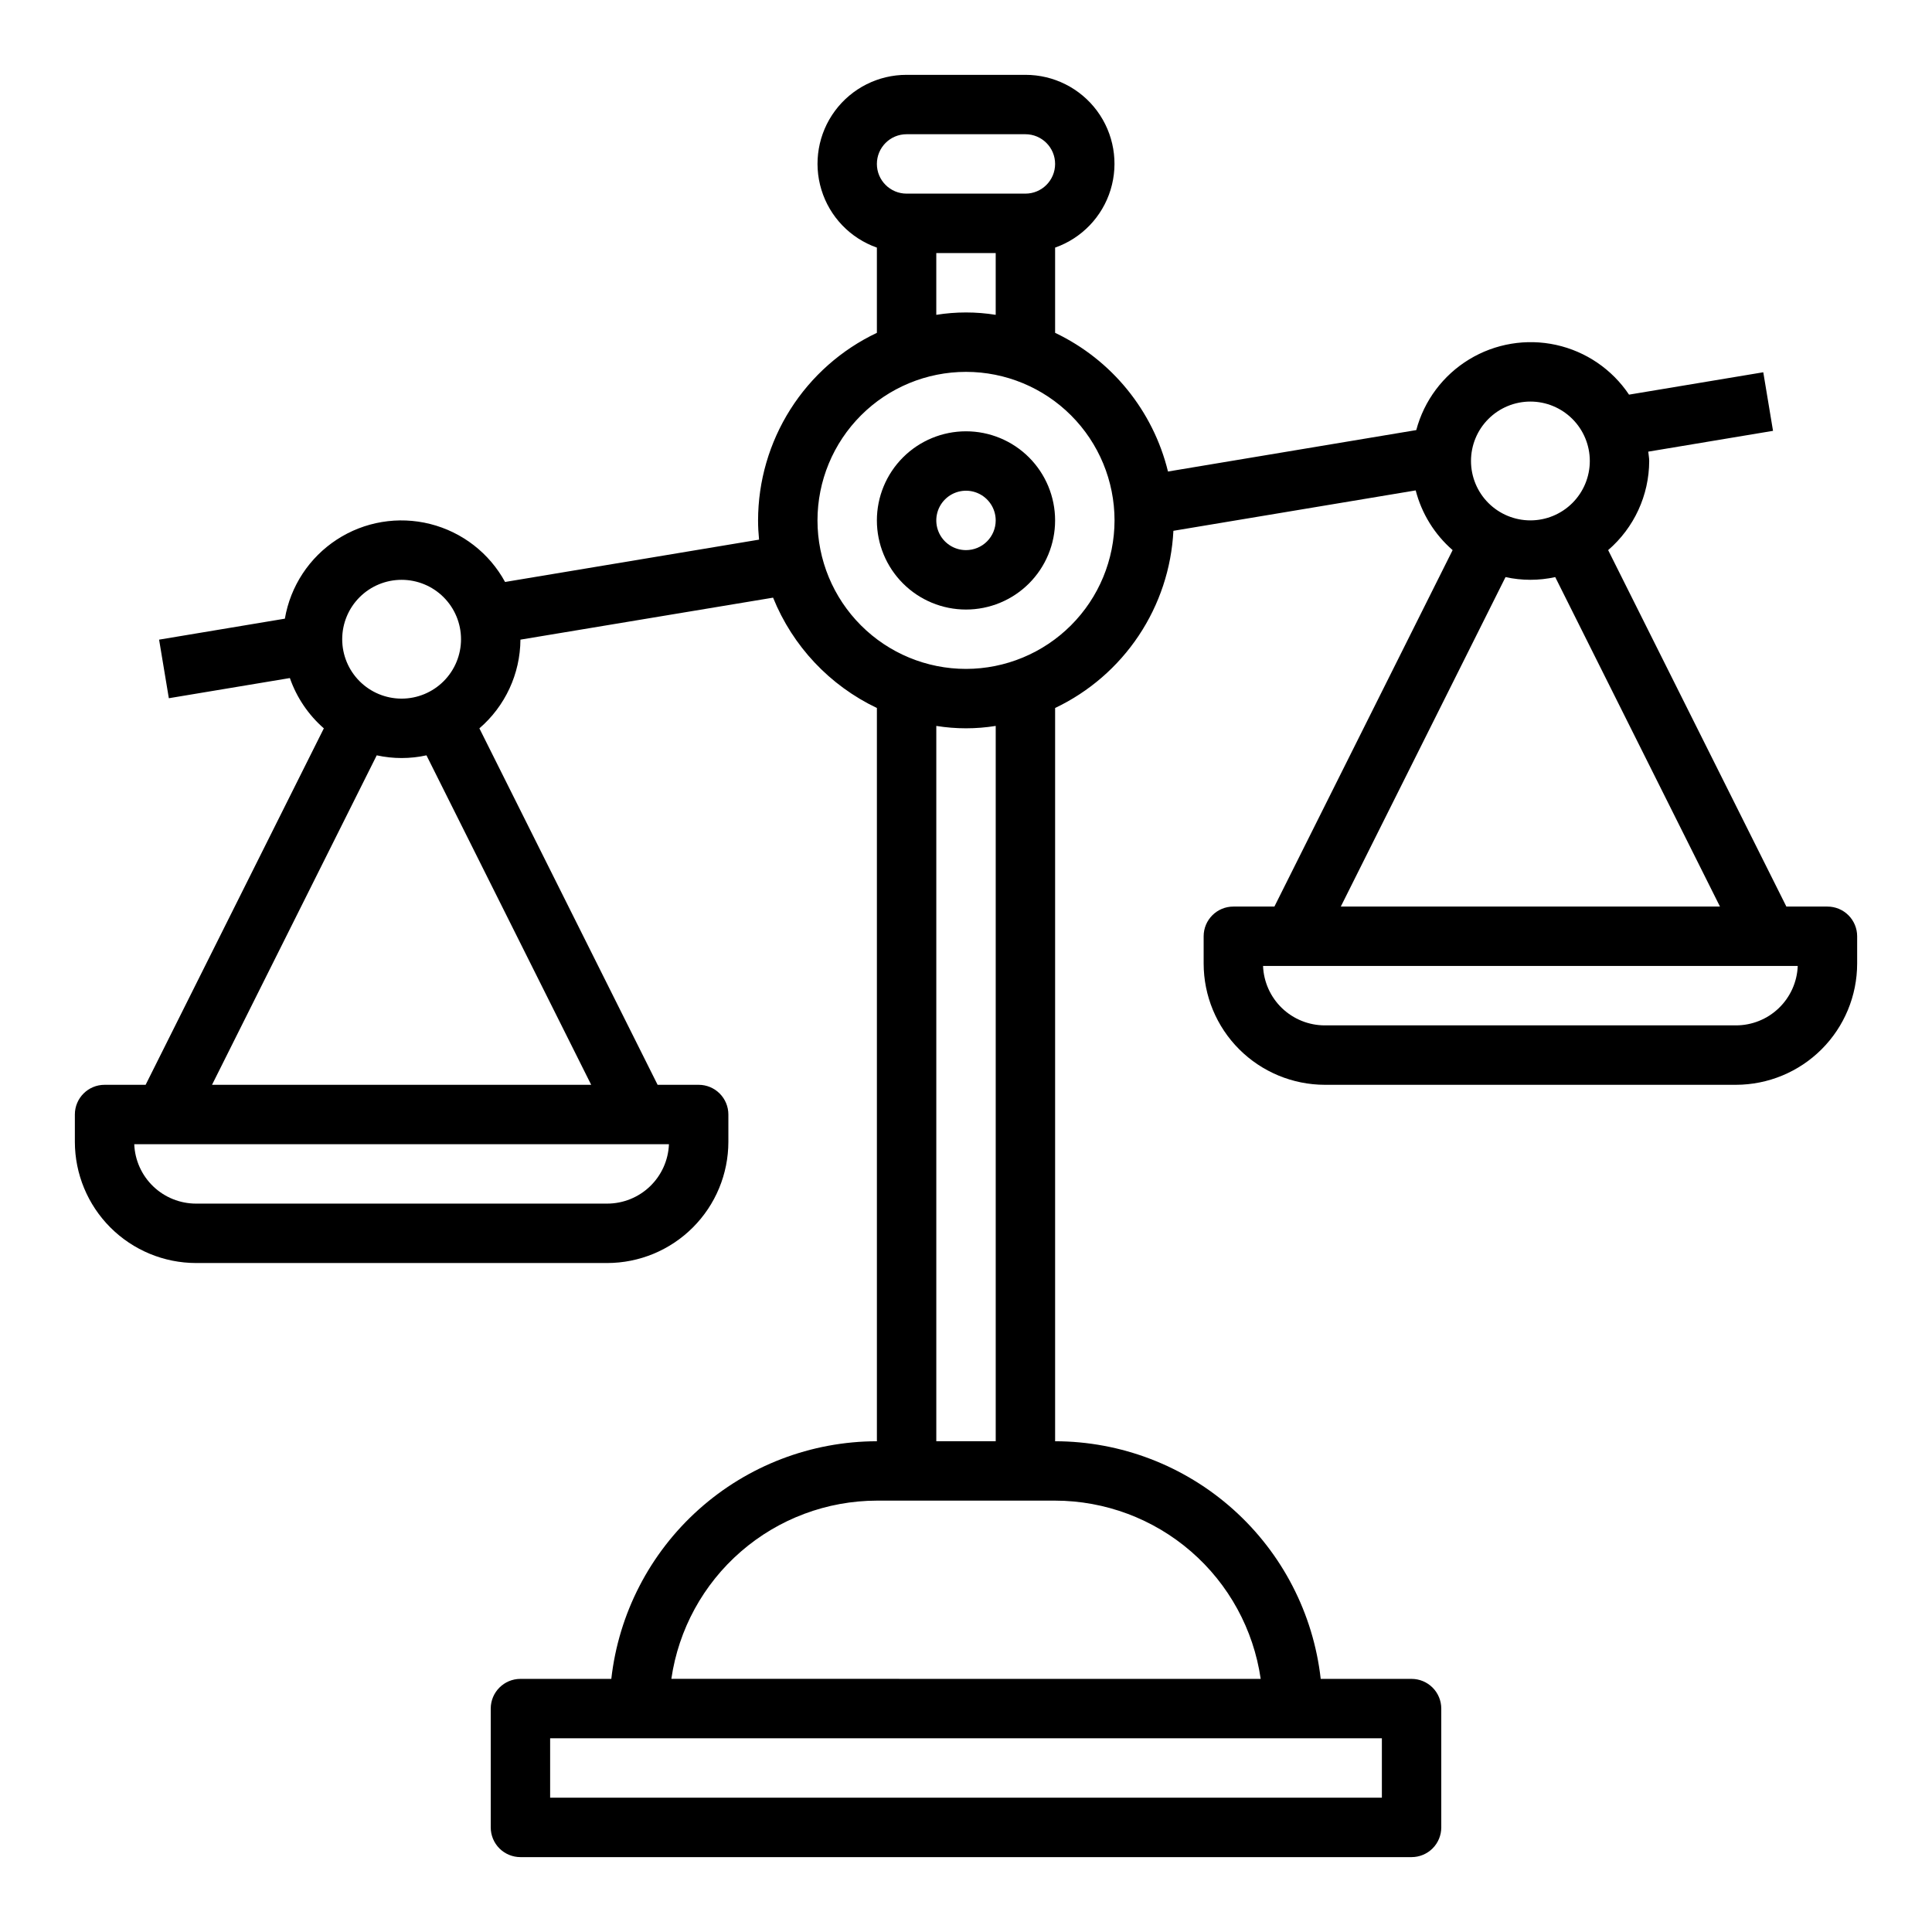 <?xml version="1.0" encoding="UTF-8"?>
<!-- Uploaded to: SVG Repo, www.svgrepo.com, Generator: SVG Repo Mixer Tools -->
<svg fill="#000000" width="800px" height="800px" version="1.1" viewBox="144 144 512 512" xmlns="http://www.w3.org/2000/svg">
 <g>
  <path d="m400 258.3c-6.266 0-12.273 2.488-16.699 6.918-4.43 4.43-6.918 10.438-6.918 16.699s2.488 12.27 6.918 16.699c4.426 4.43 10.434 6.918 16.699 6.918 6.262 0 12.27-2.488 16.699-6.918 4.426-4.43 6.914-10.438 6.914-16.699s-2.488-12.27-6.914-16.699c-4.43-4.43-10.438-6.918-16.699-6.918zm0 31.488c-3.184 0-6.055-1.918-7.273-4.859-1.219-2.941-0.547-6.328 1.707-8.578 2.25-2.25 5.637-2.926 8.578-1.707 2.941 1.219 4.859 4.09 4.859 7.273 0 2.09-0.828 4.09-2.305 5.566-1.477 1.477-3.481 2.305-5.566 2.305z"/>
  <path d="m628.29 384.25h-10.883l-47.23-94.465c6.879-5.922 10.852-14.539 10.879-23.613 0-0.852-0.18-1.645-0.25-2.481l33.062-5.512-2.582-15.523-35.574 5.926v0.004c-4.504-6.719-11.422-11.438-19.32-13.18-7.894-1.738-16.156-0.359-23.062 3.844s-11.926 10.914-14.004 18.727l-65.797 10.98c-3.945-16.121-14.926-29.617-29.914-36.754v-22.586c7.055-2.484 12.512-8.172 14.703-15.324 2.188-7.148 0.855-14.918-3.598-20.926-4.453-6.008-11.496-9.547-18.977-9.535h-31.488c-7.481-0.012-14.52 3.527-18.973 9.535-4.453 6.008-5.789 13.777-3.598 20.926 2.188 7.152 7.644 12.84 14.699 15.324v22.586c-9.41 4.461-17.363 11.5-22.938 20.301-5.57 8.797-8.535 18.996-8.551 29.41 0 1.723 0.102 3.418 0.262 5.094l-67.305 11.219h-0.004c-4.18-7.664-11.371-13.23-19.832-15.363-8.465-2.133-17.434-0.641-24.746 4.125-7.312 4.762-12.309 12.363-13.777 20.965l-33.332 5.559 2.582 15.523 32.07-5.344h0.004c1.793 5.148 4.898 9.742 9.004 13.328l-47.23 94.465h-10.879c-4.348 0-7.875 3.523-7.875 7.871v7.242c0.012 8.516 3.398 16.68 9.418 22.699 6.023 6.023 14.188 9.41 22.703 9.418h108.95c8.516-0.008 16.68-3.394 22.699-9.418 6.023-6.019 9.41-14.184 9.418-22.699v-7.242c0-2.09-0.832-4.09-2.309-5.566-1.473-1.477-3.477-2.305-5.566-2.305h-10.879l-47.23-94.465c6.852-5.894 10.82-14.469 10.879-23.508l66.953-11.129c5.184 12.848 15.004 23.285 27.512 29.242v194.32c-17.418 0.023-34.219 6.457-47.199 18.07-12.98 11.613-21.234 27.598-23.184 44.906h-24.082c-4.348 0-7.871 3.527-7.871 7.875v31.488c0 2.086 0.828 4.09 2.305 5.566 1.477 1.473 3.481 2.305 5.566 2.305h236.16c2.09 0 4.09-0.832 5.566-2.305 1.477-1.477 2.305-3.481 2.305-5.566v-31.488c0-2.09-0.828-4.09-2.305-5.566-1.477-1.477-3.477-2.309-5.566-2.309h-24.078c-1.953-17.309-10.207-33.293-23.188-44.906s-29.781-18.047-47.199-18.07v-194.32c8.977-4.269 16.625-10.891 22.145-19.156 5.519-8.27 8.699-17.871 9.203-27.801l64.211-10.707v0.004c1.586 6.141 4.996 11.66 9.785 15.82l-47.23 94.465h-10.879c-4.348 0-7.871 3.523-7.871 7.871v7.242c0.008 8.516 3.394 16.684 9.414 22.703 6.023 6.019 14.188 9.406 22.703 9.418h108.95c8.516-0.012 16.68-3.398 22.699-9.418 6.023-6.019 9.41-14.188 9.418-22.703v-7.242c0-2.086-0.832-4.09-2.305-5.566-1.477-1.477-3.481-2.305-5.566-2.305zm-377.86-86.59c4.176 0 8.18 1.656 11.133 4.609 2.953 2.953 4.613 6.957 4.613 11.133s-1.66 8.18-4.613 11.133c-2.953 2.953-6.957 4.609-11.133 4.609-4.176 0-8.18-1.656-11.133-4.609-2.953-2.953-4.609-6.957-4.609-11.133s1.656-8.18 4.609-11.133c2.953-2.953 6.957-4.609 11.133-4.609zm54.473 165.31h-108.95c-4.234-0.004-8.305-1.641-11.359-4.578-3.051-2.934-4.848-6.938-5.016-11.168h141.7c-0.164 4.231-1.965 8.234-5.016 11.168-3.055 2.938-7.121 4.574-11.355 4.578zm-4.234-31.488h-100.48l43.648-87.309c4.344 0.953 8.84 0.953 13.18 0zm83.586-251.91h31.488c4.348 0 7.871 3.523 7.871 7.871s-3.523 7.871-7.871 7.871h-31.488c-4.348 0-7.871-3.523-7.871-7.871s3.523-7.871 7.871-7.871zm23.617 31.488v16.375c-5.215-0.84-10.531-0.84-15.746 0v-16.375zm102.34 393.6v15.742h-220.42v-15.742zm-32.117-15.742-156.18-0.004c1.902-13.098 8.449-25.078 18.453-33.75 10-8.672 22.785-13.457 36.023-13.48h47.23c13.238 0.023 26.023 4.809 36.023 13.48 10.004 8.672 16.551 20.652 18.453 33.75zm-85.965-62.98v-189.56c5.215 0.84 10.531 0.84 15.746 0v189.56zm7.871-204.67h0.004c-10.441 0-20.453-4.144-27.832-11.527-7.383-7.383-11.531-17.395-11.531-27.832s4.148-20.449 11.531-27.832c7.379-7.383 17.391-11.527 27.832-11.527 10.438 0 20.449 4.144 27.832 11.527 7.379 7.383 11.527 17.395 11.527 27.832-0.012 10.434-4.164 20.438-11.543 27.816s-17.383 11.531-27.816 11.543zm149.57-70.848c4.176 0 8.18 1.66 11.133 4.613 2.953 2.949 4.613 6.957 4.613 11.133s-1.66 8.18-4.613 11.133c-2.953 2.949-6.957 4.609-11.133 4.609-4.176 0-8.18-1.66-11.133-4.609-2.953-2.953-4.609-6.957-4.609-11.133s1.656-8.184 4.609-11.133c2.953-2.953 6.957-4.613 11.133-4.613zm-6.59 46.516c4.34 0.957 8.832 0.957 13.172 0l43.656 87.309h-100.48zm61.066 118.8h-108.95c-4.234 0-8.305-1.641-11.359-4.574-3.051-2.938-4.848-6.938-5.016-11.168h141.7c-0.164 4.231-1.965 8.23-5.016 11.168-3.051 2.934-7.121 4.574-11.355 4.574z"/>
 </g>
</svg>